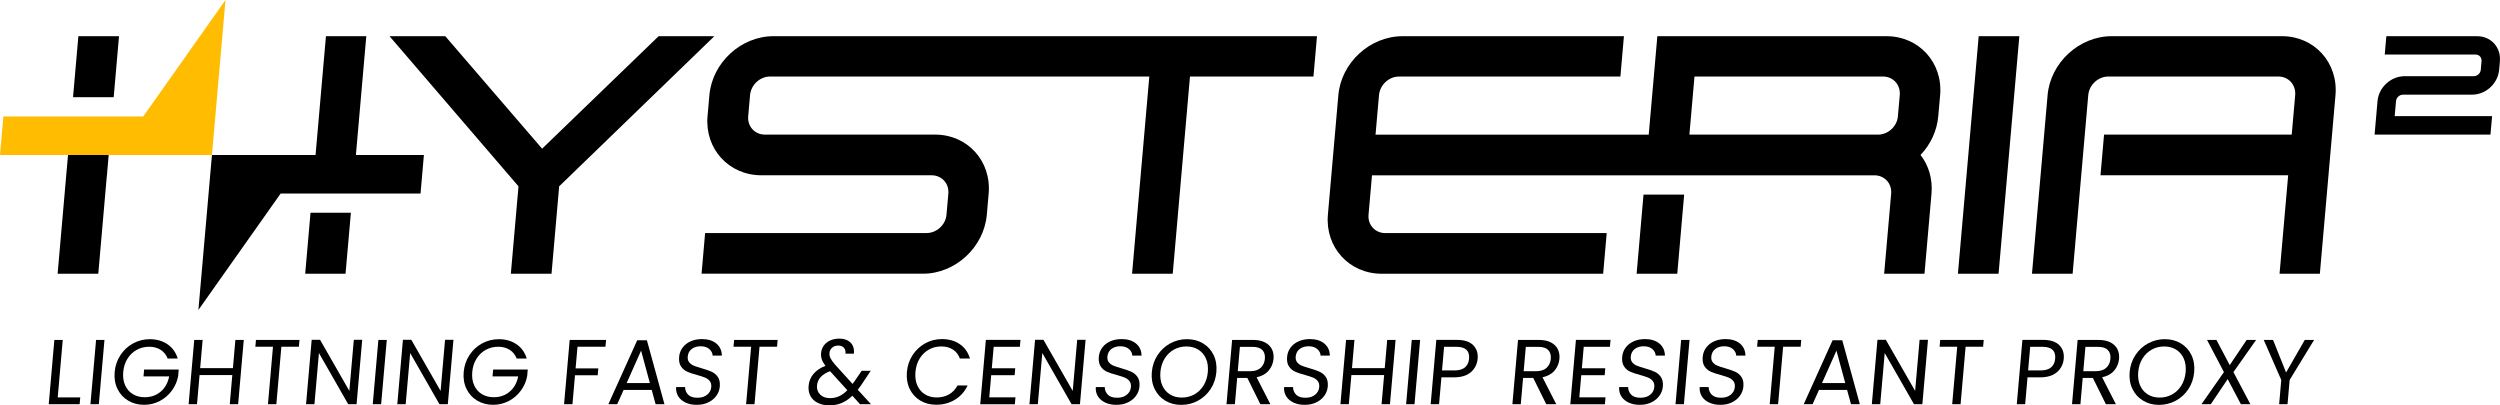 <?xml version="1.0" encoding="UTF-8"?><svg id="Layer_1" xmlns="http://www.w3.org/2000/svg" viewBox="0 0 1075.71 174.4"><defs><style>.cls-1{fill:#ffbc00;}</style></defs><path d="m24.84,170.99h9.69l-.26,2.94h-13.3l2.42-27.67h3.61l-2.16,24.73Z"/><path d="m44.95,146.26l-2.42,27.67h-3.61l2.42-27.67h3.61Z"/><path d="m72.15,154.28c-.63-1.61-1.63-2.86-3.01-3.75-1.38-.89-3.03-1.33-4.96-1.33s-3.71.44-5.34,1.33c-1.63.89-2.95,2.16-3.99,3.81-1.03,1.66-1.64,3.57-1.83,5.74-.19,2.17.09,4.08.83,5.72.74,1.64,1.85,2.9,3.32,3.79,1.47.89,3.17,1.33,5.11,1.33,2.7,0,4.99-.81,6.88-2.42,1.89-1.61,3.1-3.8,3.63-6.55h-11.04l.26-2.94h14.89l-.24,2.78c-.41,2.28-1.31,4.36-2.69,6.25-1.38,1.89-3.11,3.39-5.2,4.49-2.08,1.1-4.34,1.65-6.77,1.65-2.57,0-4.86-.6-6.87-1.81-2.01-1.2-3.54-2.88-4.58-5.02-1.04-2.14-1.45-4.57-1.21-7.27s1.06-5.13,2.48-7.28c1.42-2.16,3.24-3.84,5.46-5.04,2.22-1.2,4.62-1.81,7.18-1.81,2.94,0,5.47.73,7.61,2.18,2.14,1.46,3.6,3.51,4.4,6.15h-4.33Z"/><path d="m104.89,146.26l-2.42,27.67h-3.61l1.1-12.54h-14.09l-1.1,12.54h-3.61l2.42-27.67h3.61l-1.06,12.15h14.09l1.06-12.15h3.61Z"/><path d="m128.87,146.26l-.26,2.94h-7.54l-2.16,24.73h-3.61l2.16-24.73h-7.58l.26-2.94h18.74Z"/><path d="m153.44,173.93h-3.61l-12.6-22.03-1.93,22.03h-3.61l2.42-27.71h3.61l12.6,21.99,1.92-21.99h3.61l-2.42,27.71Z"/><path d="m166.42,146.26l-2.42,27.67h-3.61l2.42-27.67h3.61Z"/><path d="m192.7,173.93h-3.61l-12.6-22.03-1.93,22.03h-3.61l2.42-27.71h3.61l12.6,21.99,1.92-21.99h3.61l-2.42,27.71Z"/><path d="m222.33,154.28c-.63-1.61-1.63-2.86-3.01-3.75-1.38-.89-3.03-1.33-4.96-1.33s-3.71.44-5.34,1.33c-1.63.89-2.95,2.16-3.99,3.81-1.03,1.66-1.64,3.57-1.83,5.74-.19,2.17.09,4.08.83,5.72.74,1.64,1.85,2.9,3.32,3.79,1.47.89,3.17,1.33,5.11,1.33,2.7,0,4.99-.81,6.88-2.42,1.89-1.61,3.1-3.8,3.63-6.55h-11.04l.26-2.94h14.89l-.24,2.78c-.41,2.28-1.31,4.36-2.69,6.25-1.38,1.89-3.11,3.39-5.2,4.49-2.08,1.1-4.34,1.65-6.77,1.65-2.57,0-4.86-.6-6.87-1.81-2.01-1.2-3.54-2.88-4.58-5.02-1.04-2.14-1.45-4.57-1.21-7.27.24-2.7,1.06-5.13,2.48-7.28,1.42-2.16,3.24-3.84,5.46-5.04,2.22-1.2,4.62-1.81,7.18-1.81,2.94,0,5.47.73,7.61,2.18,2.14,1.46,3.6,3.51,4.4,6.15h-4.33Z"/><path d="m260.78,146.26l-.26,2.94h-12.03l-.82,9.33h9.77l-.26,2.94h-9.77l-1.09,12.46h-3.61l2.42-27.67h15.64Z"/><path d="m280.41,167.77h-12.07l-2.76,6.15h-3.81l12.41-27.51h4.17l7.56,27.51h-3.81l-1.68-6.15Zm-.78-2.94l-3.78-13.97-6.22,13.97h10Z"/><path d="m295,173.23c-1.39-.65-2.44-1.55-3.16-2.7-.72-1.15-1.03-2.48-.92-3.99h3.85c.02,1.3.46,2.39,1.32,3.27.86.89,2.19,1.33,3.99,1.33s3.11-.43,4.18-1.29c1.07-.86,1.66-1.96,1.78-3.31.09-1.06-.12-1.92-.65-2.58-.52-.66-1.21-1.16-2.05-1.51-.84-.34-1.99-.71-3.43-1.11-1.79-.48-3.21-.95-4.26-1.43-1.06-.48-1.93-1.22-2.62-2.24-.69-1.02-.96-2.39-.81-4.11.13-1.51.63-2.84,1.5-4.01.87-1.16,2.03-2.06,3.47-2.7,1.44-.64,3.07-.95,4.87-.95,2.59,0,4.66.65,6.2,1.94,1.54,1.3,2.32,3.02,2.35,5.16h-3.97c-.04-1.06-.52-1.99-1.42-2.8-.91-.81-2.17-1.21-3.79-1.21-1.51,0-2.77.39-3.79,1.17-1.02.78-1.59,1.87-1.72,3.27-.09,1.01.12,1.83.64,2.46.51.64,1.17,1.12,1.98,1.45.81.33,1.94.71,3.41,1.13,1.78.5,3.21,1,4.28,1.49,1.07.49,1.96,1.24,2.66,2.26.71,1.02.98,2.4.83,4.15-.12,1.35-.59,2.62-1.4,3.81s-1.96,2.16-3.43,2.9c-1.47.74-3.15,1.11-5.06,1.11s-3.43-.32-4.82-.97Z"/><path d="m334.61,146.26l-.26,2.94h-7.54l-2.16,24.73h-3.61l2.16-24.73h-7.58l.26-2.94h18.74Z"/><path d="m370.06,173.93l-3.29-3.65c-1.47,1.4-3.01,2.44-4.6,3.12-1.59.67-3.36,1.01-5.29,1.01s-3.56-.34-4.97-1.03c-1.41-.69-2.46-1.67-3.16-2.94-.7-1.27-.97-2.75-.82-4.45.17-1.93.87-3.63,2.09-5.1,1.23-1.47,2.95-2.63,5.17-3.47-.76-1.01-1.29-1.93-1.58-2.78-.3-.85-.4-1.77-.31-2.78.1-1.16.49-2.22,1.17-3.16.68-.94,1.59-1.67,2.75-2.2,1.16-.53,2.46-.79,3.92-.79s2.65.28,3.66.83c1.01.56,1.74,1.33,2.18,2.32.44.99.58,2.1.42,3.32h-3.61c.12-1.09-.11-1.94-.69-2.56-.58-.62-1.37-.93-2.38-.93-1.06,0-1.94.3-2.64.89-.7.6-1.09,1.36-1.17,2.28-.07.79.08,1.56.45,2.3.37.74,1.03,1.65,1.96,2.74l7.53,8.3.81-1.11,3.1-4.53h3.89l-3.75,5.64c-.52.79-1.12,1.63-1.81,2.5l5.69,6.23h-4.72Zm-8.97-3.45c1.2-.56,2.37-1.42,3.5-2.58l-7.42-8.18c-3.5,1.3-5.37,3.35-5.62,6.15-.14,1.56.31,2.86,1.35,3.89,1.03,1.03,2.45,1.55,4.25,1.55,1.43,0,2.74-.28,3.94-.83Z"/><path d="m392.68,152.79c1.4-2.16,3.21-3.84,5.42-5.06,2.21-1.22,4.6-1.83,7.17-1.83,3.02,0,5.59.73,7.71,2.18,2.12,1.46,3.58,3.52,4.38,6.19h-4.33c-.62-1.67-1.61-2.95-2.98-3.85-1.36-.9-3.05-1.35-5.06-1.35s-3.71.45-5.32,1.35c-1.61.9-2.93,2.18-3.95,3.83s-1.62,3.59-1.82,5.81c-.19,2.2.08,4.12.81,5.78.73,1.65,1.82,2.93,3.28,3.83,1.46.9,3.15,1.35,5.08,1.35s3.78-.44,5.3-1.33c1.52-.89,2.74-2.16,3.65-3.83h4.33c-1.26,2.65-3.08,4.69-5.46,6.13s-5.07,2.16-8.09,2.16c-2.57,0-4.85-.6-6.85-1.81-2-1.2-3.51-2.88-4.54-5.02-1.03-2.14-1.43-4.57-1.19-7.27.24-2.7,1.06-5.13,2.46-7.28Z"/><path d="m427.57,149.2l-.81,9.25h10.08l-.26,2.98h-10.08l-.83,9.53h11.27l-.26,2.98h-14.89l2.42-27.71h14.89l-.26,2.98h-11.27Z"/><path d="m464.7,173.93h-3.61l-12.6-22.03-1.93,22.03h-3.61l2.42-27.71h3.61l12.6,21.99,1.92-21.99h3.61l-2.42,27.71Z"/><path d="m475.58,173.23c-1.39-.65-2.44-1.55-3.16-2.7-.72-1.15-1.03-2.48-.92-3.99h3.85c.02,1.3.46,2.39,1.32,3.27.86.89,2.19,1.33,3.99,1.33s3.11-.43,4.18-1.29c1.07-.86,1.66-1.96,1.78-3.31.09-1.06-.12-1.92-.65-2.58-.52-.66-1.21-1.16-2.05-1.51-.84-.34-1.99-.71-3.43-1.11-1.79-.48-3.21-.95-4.26-1.43-1.06-.48-1.93-1.22-2.62-2.24-.69-1.02-.96-2.39-.81-4.11.13-1.51.63-2.84,1.5-4.01.87-1.16,2.03-2.06,3.47-2.7,1.44-.64,3.07-.95,4.87-.95,2.59,0,4.66.65,6.2,1.94,1.54,1.3,2.32,3.02,2.35,5.16h-3.97c-.04-1.06-.52-1.99-1.42-2.8-.91-.81-2.17-1.21-3.79-1.21-1.51,0-2.77.39-3.79,1.17-1.02.78-1.59,1.87-1.72,3.27-.09,1.01.12,1.83.64,2.46.51.64,1.17,1.12,1.98,1.45.81.33,1.94.71,3.41,1.13,1.78.5,3.21,1,4.28,1.49,1.07.49,1.96,1.24,2.66,2.26.71,1.02.98,2.4.83,4.15-.12,1.35-.59,2.62-1.4,3.81s-1.96,2.16-3.43,2.9c-1.47.74-3.15,1.11-5.06,1.11s-3.43-.32-4.82-.97Z"/><path d="m501.4,172.4c-2.01-1.2-3.54-2.88-4.58-5.04-1.04-2.16-1.45-4.59-1.21-7.29.24-2.7,1.06-5.13,2.48-7.28,1.42-2.16,3.24-3.84,5.46-5.04,2.22-1.2,4.62-1.81,7.18-1.81s4.9.6,6.91,1.81c2.01,1.2,3.53,2.88,4.56,5.02,1.03,2.14,1.42,4.58,1.19,7.3-.24,2.73-1.06,5.16-2.46,7.31-1.41,2.14-3.22,3.82-5.44,5.02-2.22,1.21-4.63,1.81-7.22,1.81s-4.86-.6-6.87-1.81Zm12.48-2.68c1.63-.9,2.96-2.18,3.99-3.85,1.03-1.67,1.65-3.6,1.84-5.8.19-2.22-.08-4.16-.82-5.81-.74-1.65-1.84-2.93-3.3-3.83-1.46-.9-3.16-1.35-5.12-1.35s-3.74.45-5.36,1.35c-1.61.9-2.94,2.18-3.97,3.83-1.03,1.65-1.64,3.59-1.84,5.81-.19,2.2.08,4.13.82,5.8.74,1.67,1.85,2.95,3.31,3.85s3.17,1.35,5.1,1.35,3.71-.45,5.34-1.35Z"/><path d="m542.31,173.93l-5.6-11.31h-4.37l-.99,11.31h-3.61l2.42-27.67h8.93c2.09,0,3.83.36,5.2,1.07,1.38.72,2.37,1.68,2.98,2.9.61,1.22.85,2.61.71,4.17-.17,1.91-.86,3.59-2.09,5.04-1.23,1.46-2.96,2.42-5.2,2.9l5.93,11.59h-4.33Zm-9.71-14.21h5.32c1.96,0,3.47-.48,4.53-1.45s1.67-2.26,1.81-3.87-.23-2.91-1.12-3.81c-.89-.9-2.32-1.35-4.31-1.35h-5.32l-.92,10.48Z"/><path d="m556.6,173.23c-1.39-.65-2.44-1.55-3.16-2.7-.72-1.15-1.03-2.48-.92-3.99h3.85c.02,1.3.46,2.39,1.32,3.27.86.89,2.19,1.33,3.99,1.33s3.11-.43,4.18-1.29c1.07-.86,1.66-1.96,1.78-3.31.09-1.06-.12-1.92-.65-2.58-.52-.66-1.21-1.16-2.05-1.51-.84-.34-1.99-.71-3.43-1.11-1.79-.48-3.21-.95-4.26-1.43-1.06-.48-1.93-1.22-2.62-2.24-.69-1.02-.96-2.39-.81-4.11.13-1.51.63-2.84,1.5-4.01.87-1.16,2.03-2.06,3.47-2.7,1.44-.64,3.07-.95,4.87-.95,2.59,0,4.66.65,6.2,1.94,1.54,1.3,2.32,3.02,2.35,5.16h-3.97c-.04-1.06-.52-1.99-1.42-2.8-.91-.81-2.17-1.21-3.79-1.21-1.51,0-2.77.39-3.79,1.17-1.02.78-1.59,1.87-1.72,3.27-.09,1.01.12,1.83.64,2.46.51.64,1.17,1.12,1.98,1.45.81.33,1.94.71,3.41,1.13,1.78.5,3.21,1,4.28,1.49,1.07.49,1.96,1.24,2.66,2.26.71,1.02.98,2.4.83,4.15-.12,1.35-.59,2.62-1.4,3.81-.82,1.19-1.96,2.16-3.43,2.9-1.47.74-3.15,1.11-5.06,1.11s-3.43-.32-4.82-.97Z"/><path d="m600.5,146.26l-2.42,27.67h-3.61l1.1-12.54h-14.09l-1.1,12.54h-3.61l2.42-27.67h3.61l-1.06,12.15h14.09l1.06-12.15h3.61Z"/><path d="m611.06,146.26l-2.42,27.67h-3.61l2.42-27.67h3.61Z"/><path d="m632.94,160.09c-1.71,1.52-4.18,2.28-7.4,2.28h-5.32l-1.01,11.55h-3.61l2.42-27.67h8.93c3.12,0,5.43.76,6.93,2.26,1.5,1.51,2.14,3.45,1.93,5.84-.2,2.3-1.16,4.22-2.86,5.74Zm-2.58-2.01c1.03-.87,1.61-2.12,1.76-3.73.3-3.41-1.51-5.12-5.43-5.12h-5.32l-.89,10.16h5.32c2.01,0,3.53-.44,4.56-1.31Z"/><path d="m665.33,173.93l-5.6-11.31h-4.37l-.99,11.31h-3.61l2.42-27.67h8.93c2.09,0,3.83.36,5.2,1.07,1.38.72,2.37,1.68,2.98,2.9.61,1.22.85,2.61.71,4.17-.17,1.91-.86,3.59-2.09,5.04s-2.96,2.42-5.2,2.9l5.93,11.59h-4.33Zm-9.71-14.21h5.32c1.96,0,3.47-.48,4.53-1.45,1.06-.97,1.67-2.26,1.81-3.87s-.23-2.91-1.12-3.81c-.89-.9-2.32-1.35-4.31-1.35h-5.32l-.92,10.48Z"/><path d="m681.46,149.2l-.81,9.25h10.08l-.26,2.98h-10.08l-.83,9.53h11.27l-.26,2.98h-14.89l2.42-27.71h14.89l-.26,2.98h-11.27Z"/><path d="m700.78,173.23c-1.39-.65-2.44-1.55-3.16-2.7-.72-1.15-1.03-2.48-.92-3.99h3.85c.02,1.3.46,2.39,1.32,3.27.86.89,2.19,1.33,3.99,1.33s3.11-.43,4.18-1.29c1.07-.86,1.66-1.96,1.78-3.31.09-1.06-.12-1.92-.65-2.58-.52-.66-1.21-1.16-2.05-1.51-.84-.34-1.99-.71-3.43-1.11-1.79-.48-3.21-.95-4.26-1.43-1.06-.48-1.93-1.22-2.62-2.24-.69-1.02-.96-2.39-.81-4.11.13-1.51.63-2.84,1.5-4.01.87-1.16,2.03-2.06,3.47-2.7,1.44-.64,3.07-.95,4.87-.95,2.59,0,4.66.65,6.2,1.94,1.54,1.3,2.32,3.02,2.35,5.16h-3.97c-.04-1.06-.52-1.99-1.42-2.8-.91-.81-2.17-1.21-3.79-1.21-1.51,0-2.77.39-3.79,1.17-1.02.78-1.59,1.87-1.72,3.27-.09,1.01.12,1.83.64,2.46.51.64,1.17,1.12,1.98,1.45.81.33,1.94.71,3.41,1.13,1.78.5,3.21,1,4.28,1.49,1.07.49,1.96,1.24,2.66,2.26.71,1.02.98,2.4.83,4.15-.12,1.35-.59,2.62-1.4,3.81-.82,1.19-1.96,2.16-3.43,2.9-1.47.74-3.15,1.11-5.06,1.11s-3.43-.32-4.82-.97Z"/><path d="m726.98,146.26l-2.42,27.67h-3.61l2.42-27.67h3.61Z"/><path d="m735.43,173.23c-1.39-.65-2.44-1.55-3.16-2.7-.72-1.15-1.03-2.48-.92-3.99h3.85c.02,1.3.46,2.39,1.32,3.27.86.89,2.19,1.33,3.99,1.33s3.11-.43,4.18-1.29c1.07-.86,1.66-1.96,1.78-3.31.09-1.06-.12-1.92-.65-2.58-.52-.66-1.21-1.16-2.05-1.51-.84-.34-1.99-.71-3.43-1.11-1.79-.48-3.21-.95-4.26-1.43-1.06-.48-1.93-1.22-2.62-2.24-.69-1.02-.96-2.39-.81-4.11.13-1.51.63-2.84,1.5-4.01.87-1.16,2.03-2.06,3.47-2.7,1.44-.64,3.07-.95,4.87-.95,2.59,0,4.66.65,6.2,1.94,1.54,1.3,2.32,3.02,2.35,5.16h-3.97c-.04-1.06-.52-1.99-1.42-2.8-.91-.81-2.17-1.21-3.79-1.21-1.51,0-2.77.39-3.79,1.17-1.02.78-1.59,1.87-1.72,3.27-.09,1.01.12,1.83.64,2.46.51.64,1.17,1.12,1.98,1.45.81.33,1.94.71,3.41,1.13,1.78.5,3.21,1,4.28,1.49,1.07.49,1.96,1.24,2.66,2.26.71,1.02.98,2.4.83,4.15-.12,1.35-.59,2.62-1.4,3.81-.82,1.19-1.96,2.16-3.43,2.9-1.47.74-3.15,1.11-5.06,1.11s-3.43-.32-4.82-.97Z"/><path d="m775.05,146.26l-.26,2.94h-7.54l-2.16,24.73h-3.61l2.16-24.73h-7.58l.26-2.94h18.74Z"/><path d="m794.76,167.77h-12.07l-2.76,6.15h-3.81l12.41-27.51h4.17l7.56,27.51h-3.81l-1.68-6.15Zm-.78-2.94l-3.78-13.97-6.22,13.97h10Z"/><path d="m827.17,173.93h-3.61l-12.6-22.03-1.93,22.03h-3.61l2.42-27.71h3.61l12.6,21.99,1.92-21.99h3.61l-2.42,27.71Z"/><path d="m853.57,146.26l-.26,2.94h-7.54l-2.16,24.73h-3.61l2.16-24.73h-7.58l.26-2.94h18.74Z"/><path d="m885.13,160.09c-1.71,1.52-4.18,2.28-7.4,2.28h-5.32l-1.01,11.55h-3.61l2.42-27.67h8.93c3.12,0,5.43.76,6.93,2.26,1.5,1.51,2.14,3.45,1.93,5.84-.2,2.3-1.16,4.22-2.86,5.74Zm-2.58-2.01c1.03-.87,1.61-2.12,1.76-3.73.3-3.41-1.51-5.12-5.43-5.12h-5.32l-.89,10.16h5.32c2.01,0,3.53-.44,4.56-1.31Z"/><path d="m906.13,173.93l-5.6-11.31h-4.37l-.99,11.31h-3.61l2.42-27.67h8.93c2.09,0,3.83.36,5.2,1.07,1.38.72,2.37,1.68,2.98,2.9.61,1.22.85,2.61.71,4.17-.17,1.91-.86,3.59-2.09,5.04-1.23,1.46-2.96,2.42-5.2,2.9l5.93,11.59h-4.33Zm-9.71-14.21h5.32c1.96,0,3.47-.48,4.53-1.45,1.06-.97,1.67-2.26,1.81-3.87s-.23-2.91-1.12-3.81c-.89-.9-2.32-1.35-4.31-1.35h-5.32l-.92,10.48Z"/><path d="m922.14,172.4c-2.01-1.2-3.54-2.88-4.58-5.04-1.04-2.16-1.45-4.59-1.21-7.29.24-2.7,1.06-5.13,2.48-7.28,1.42-2.16,3.24-3.84,5.46-5.04,2.22-1.2,4.62-1.81,7.18-1.81s4.9.6,6.91,1.81c2.01,1.2,3.53,2.88,4.56,5.02,1.03,2.14,1.42,4.58,1.19,7.3-.24,2.73-1.06,5.16-2.46,7.31-1.41,2.14-3.22,3.82-5.44,5.02-2.22,1.21-4.63,1.81-7.22,1.81s-4.86-.6-6.87-1.81Zm12.48-2.68c1.63-.9,2.96-2.18,3.99-3.85,1.03-1.67,1.65-3.6,1.84-5.8.19-2.22-.08-4.16-.82-5.81-.74-1.65-1.84-2.93-3.3-3.83-1.46-.9-3.16-1.35-5.12-1.35s-3.74.45-5.36,1.35c-1.61.9-2.94,2.18-3.97,3.83-1.03,1.65-1.64,3.59-1.84,5.81-.19,2.2.08,4.13.82,5.8.74,1.67,1.85,2.95,3.31,3.85s3.17,1.35,5.1,1.35,3.71-.45,5.34-1.35Z"/><path d="m961.01,160.11l7.29,13.81h-4.09l-5.68-10.8-7.26,10.8h-4.01l9.66-13.81-7.28-13.85h4.05l5.72,10.84,7.3-10.84h4.05l-9.75,13.85Z"/><path d="m995.72,146.26l-10.52,17.23-.91,10.44h-3.61l.91-10.44-7.54-17.23h4.01l5.6,14.01,8.05-14.01h4.01Z"/><polygon points="30.03 57.93 24.79 117.79 42.29 117.79 45.99 75.43 46.01 75.43 47.52 57.93 30.03 57.93"/><polygon points="51.21 15.57 33.72 15.57 31.43 41.81 48.92 41.81 51.21 15.57"/><polygon points="131.32 117.79 148.68 117.79 150.98 91.55 133.61 91.55 131.32 117.79"/><polygon points="157.61 15.58 140.25 15.58 135.78 66.68 91.2 66.68 85.37 133.37 120.77 83.26 180.95 83.26 182.4 66.68 153.14 66.68 157.61 15.58"/><polygon points="233.26 63.97 191.59 15.57 167.6 15.57 223.1 80.17 219.81 117.79 237.31 117.79 240.6 80.17 307.38 15.57 283.4 15.57 233.26 63.97"/><path d="m411.89,15.57h-79.05c-13.99,0-26.37,11.38-27.6,25.38l-.8,9.1c-1.22,13.99,9.16,25.37,23.16,25.37h73.26c4.35,0,7.59,3.54,7.2,7.89l-.8,9.09c-.38,4.35-4.23,7.88-8.58,7.88h-95.28l-1.53,17.49h95.28c13.92,0,26.24-11.38,27.46-25.37l.8-9.09c1.22-14-9.1-25.39-23.02-25.39h-73.26c-4.35,0-7.57-3.53-7.19-7.88l.8-9.1c.39-4.42,4.24-8.01,8.58-8.01h163.21l-7.42,84.85h17.5l7.42-84.85h53.13l1.52-17.36h-154.78Z"/><path d="m834.81,40.95c1.22-13.99-9.11-25.37-23.04-25.37h-98.64l-3.71,42.36h-117.55s1.49-16.99,1.49-16.99c.39-4.42,4.24-8.01,8.6-8.01h95.27l1.52-17.36h-95.27c-14,0-26.39,11.38-27.61,25.38l-4.5,51.46c-1.22,13.99,9.17,25.37,23.17,25.37h95.27l1.53-17.49h-95.27c-4.35,0-7.59-3.53-7.21-7.88l1.49-16.99h216.2c4.35,0,7.57,3.55,7.19,7.9l-3.02,34.46h17.36l3.02-34.47c.53-6.17-1.14-12.04-4.72-16.64,4.39-4.62,7.08-10.48,7.62-16.63l.81-9.11Zm-18.17,9.1c-.38,4.35-4.22,7.88-8.56,7.88h-81.16l2.19-25h81.14c4.34,0,7.57,3.59,7.19,8.01l-.81,9.1Z"/><polygon points="707.18 83.72 704.21 117.79 721.7 117.79 724.67 83.72 707.18 83.72"/><polygon points="842.46 117.79 859.95 117.79 868.89 15.57 851.4 15.57 842.46 117.79"/><path d="m981.9,15.57h-73.24c-14,0-26.39,11.38-27.61,25.38l-6.72,76.83h17.49l6.72-76.83c.39-4.42,4.24-8.02,8.6-8.02h73.24c4.36,0,7.58,3.6,7.2,8.02l-1.49,16.98h-80.75l-1.53,17.49h80.75l-3.71,42.36h17.35l6.72-76.83c1.22-14-9.11-25.38-23.03-25.38Z"/><path d="m1033.98,40.73h29.75c5.89,0,11.1-4.81,11.62-10.73l.32-3.69c.52-5.92-3.85-10.73-9.74-10.73h-39.12l-.69,7.89h39.12c1.53,0,2.67,1.27,2.53,2.84l-.32,3.69c-.13,1.53-1.49,2.78-3.02,2.78h-29.75c-5.92,0-11.15,4.81-11.67,10.73l-1.26,14.42h49.86l.7-7.95h-41.91l.57-6.47c.13-1.53,1.49-2.78,3.02-2.78Z"/><polygon class="cls-1" points="61.63 50.11 1.45 50.11 0 66.68 91.2 66.68 97.03 0 61.63 50.11"/></svg>